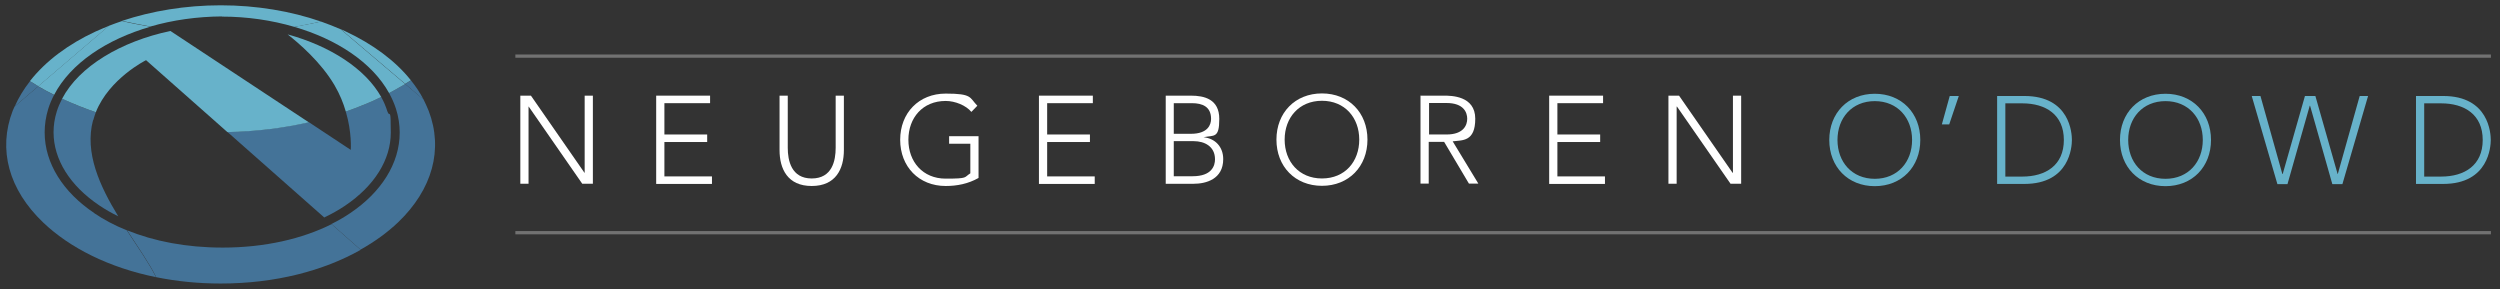 <?xml version="1.0" encoding="UTF-8"?>
<svg xmlns="http://www.w3.org/2000/svg" version="1.1" viewBox="0 0 1461.1 169.1">
  <rect x="0" y="0" width="1461.1" height="169.1" fill="#333333" stroke="none"/>
  <defs>
    <style>
      .cls-1 {
        fill: #67b2ca;
      }

      .cls-2 {
        fill: none;
        stroke: #727272;
        stroke-width: 1.9px;
      }

      .cls-3 {
        fill: #fff;
      }

      .cls-4 {
        fill: #67b2ca;
      }

      .cls-5 {
        fill: #447398;
      }
    </style>
  </defs>
  <!-- Generator: Adobe Illustrator 28.6.0, SVG Export Plug-In . SVG Version: 1.2.0 Build 709)  -->
  <g>
    <g id="Layer_1">
      <g>
        <path class="cls-5" d="M205,87.6l-24.5-16.2c-15,3.4-31,5.4-47.6,5.7l56.6,50c4.4-2.1,8.5-4.4,12.2-6.9,17.2-11.6,26.7-26.9,26.7-42.7s-.6-8.3-2-12.4c-.9-2.9-2.1-5.7-3.6-8.4-6.6,3.2-13.5,6-20.7,8.5,3.7,12.5,2.9,22.4,2.9,22.4Z"/>
        <path class="cls-5" d="M54.5,70.3c.4-1.6,1-3.2,1.5-4.7-6.8-2.3-13.4-5-19.7-7.9-1.2,2.4-2.3,4.8-3.1,7.4-1.3,4.1-1.9,8.2-1.9,12.2,0,15.8,9.5,31.2,26.8,42.8,3.4,2.3,7.1,4.4,11,6.3-10.8-17.7-19.8-37.2-14.7-56.2Z"/>
        <path class="cls-5" d="M210.8,146l-17-15c-17,8.5-38.8,13.7-63.7,13.7-21.2,0-40.1-3.7-55.8-10.1,6.5,10.1,13.1,19.4,17,27.4,11.8,2.4,24.4,3.7,37.7,3.7,32,0,60.2-7.5,81.8-19.7Z"/>
        <path class="cls-5" d="M247.5,58.1c-2-3.9-4.5-7.6-7.3-11.1-1.1.7-2.2,1.4-3.4,2.1,3.5,3,7,6,10.7,9.1Z"/>
        <path class="cls-5" d="M17.5,47.5c-3.6,4.6-6.6,9.5-8.9,14.7,4.7-4,9.3-7.9,13.8-11.8-1.7-1-3.3-1.9-4.9-3Z"/>
        <path class="cls-5" d="M55.2,124.6c-18.3-12.2-29.1-29.2-29.1-47.2,0-4.6.7-9.2,2.1-13.8.9-2.8,2-5.5,3.4-8.1-3.2-1.6-6.3-3.3-9.3-5-4.5,3.8-9.1,7.7-13.8,11.8-.4.8-.7,1.7-1.1,2.5-8.7,22.7-2.2,46.1,17.8,65.2,15.6,14.9,38.5,26.4,66,32-4-8-10.5-17.3-17.1-27.4-7-2.8-13.4-6.2-19-10Z"/>
        <path class="cls-5" d="M227.4,54.4c1.6,2.9,3,6,4,9.1,1.5,4.7,2.2,9.4,2.2,14,0,18-10.8,34.9-29,47.1-3.4,2.3-7,4.4-10.9,6.3l17,15c8.4-4.7,15.8-10.1,22-16,20-19.2,26.5-42.6,17.8-65.2-.9-2.2-1.9-4.4-3-6.6-3.6-3.1-7.2-6.1-10.7-9-3,1.8-6.2,3.6-9.4,5.3Z"/>
        <path class="cls-1" d="M85.4,35.2l47.5,42c16.6-.3,32.6-2.3,47.6-5.7L99.6,18.1c-28.9,6.1-53.4,20.7-63.3,39.6,6.3,2.9,12.8,5.5,19.7,7.9,7.9-19.8,29.3-30.4,29.3-30.4Z"/>
        <path class="cls-1" d="M168.1,20.1c6.5,5.1,19.4,16.1,27.4,29.7,3.1,5.3,5.2,10.5,6.6,15.4,7.2-2.5,14.1-5.3,20.7-8.5-9.3-16.6-29.9-29.8-54.7-36.6Z"/>
        <path class="cls-1" d="M240.2,47c-9.3-11.7-22.6-21.3-37.9-28.5-1.1-.5-2.1-1-3.2-1.5,11.6,9.8,24.1,20.5,37.7,32,1.1-.7,2.3-1.4,3.4-2.1Z"/>
        <path class="cls-1" d="M63.7,15.1c-2.7,1.1-5.4,2.2-8,3.4-15.5,7.2-28.9,17-38.2,28.9,1.6,1,3.2,2,4.9,3,15-12.8,28.7-24.5,41.3-35.3Z"/>
        <path class="cls-1" d="M129.7,9.7c14.6,0,29.1,2.1,42.3,6,4.7-.8,10.7-2,15.6-3.1-17.6-6.1-37.7-9.5-58.6-9.5-20.6,0-40.3,3.3-57.7,9.1,4.9,1.1,11.2,2.3,16.6,3.3,13.1-3.8,27.4-5.8,41.8-5.9Z"/>
        <path class="cls-1" d="M31.6,55.5c9.7-18.6,30.8-32.5,56.3-39.9-5.3-.9-11.7-2.1-16.6-3.3-2.6.9-5.2,1.8-7.7,2.8-12.6,10.8-26.3,22.5-41.3,35.3,3,1.8,6.1,3.4,9.3,5Z"/>
        <path class="cls-1" d="M227.4,54.4c3.2-1.7,6.4-3.5,9.4-5.3-13.6-11.5-26.1-22.1-37.7-32-3.7-1.6-7.5-3.1-11.5-4.5-4.9,1.1-10.9,2.2-15.6,3.1,24.8,7.2,45.5,20.8,55.4,38.7Z"/>
      </g>
      <g>
        <path class="cls-3" d="M304.1,55.9h6.2l31.3,45.1h.1v-45.1h4.8v51.5h-6.2l-31.3-45.1h-.1v45.1h-4.8v-51.5h0Z"/>
        <path class="cls-3" d="M383.5,55.9h31.5v4.4h-26.7v18.3h25v4.4h-25v20.1h27.8v4.4h-32.6v-51.5h0Z"/>
        <path class="cls-3" d="M493.2,87.7c0,11-4.7,21-18.8,21s-18.8-10-18.8-21v-31.8h4.8v30.5c0,7.3,2,17.9,14,17.9s14-10.5,14-17.9v-30.5h4.8v31.8h0Z"/>
        <path class="cls-3" d="M571.9,104c-6,3.4-12.5,4.7-19.2,4.7-15.7,0-26.6-11.3-26.6-27s10.9-27,26.6-27,13.8,2.3,18.5,7.1l-3.5,3.6c-3.1-3.8-9.5-6.4-15-6.4-13.5,0-21.8,9.9-21.8,22.7s8.4,22.7,21.8,22.7,10.5-.7,14.4-3.1v-17.3h-12.4v-4.4h17.2v24.4h0Z"/>
        <path class="cls-3" d="M607.2,55.9h31.5v4.4h-26.7v18.3h25v4.4h-25v20.1h27.8v4.4h-32.6v-51.5Z"/>
        <path class="cls-3" d="M681.2,55.9h14.8c7.8,0,16.6,2,16.6,13.6s-3.1,9.4-9.2,10.7h0c6.8.7,11.5,5.6,11.5,12.8,0,11.8-10.2,14.4-17.2,14.4h-16.4v-51.5h0ZM686,78.2h10c10,0,11.8-5.4,11.8-8.7,0-7.2-5.1-9.2-11.2-9.2h-10.6v17.9ZM686,103h11c11.3,0,13.1-6.2,13.1-9.9,0-7.6-6.2-10.6-12.4-10.6h-11.7v20.5Z"/>
        <path class="cls-3" d="M772.6,54.6c15.7,0,26.6,11.3,26.6,27s-10.9,27-26.6,27-26.6-11.3-26.6-27c0-15.7,10.9-27,26.6-27ZM772.6,104.3c13.5,0,21.8-9.9,21.8-22.7s-8.4-22.7-21.8-22.7-21.8,9.9-21.8,22.7c0,12.8,8.4,22.7,21.8,22.7Z"/>
        <path class="cls-3" d="M830.4,55.9h13.5c4.1,0,18.3,0,18.3,13.5s-7.5,12.5-13.2,13.2l15,24.7h-5.5l-14.5-24.4h-9v24.4h-4.8v-51.5ZM835.2,78.6h10.2c10.1,0,12.1-5.6,12.1-9.2s-2-9.2-12.1-9.2h-10.2v18.3Z"/>
        <path class="cls-3" d="M905.4,55.9h31.5v4.4h-26.7v18.3h25v4.4h-25v20.1h27.8v4.4h-32.6v-51.5Z"/>
        <path class="cls-3" d="M975.1,55.9h6.2l31.3,45.1h.2v-45.1h4.8v51.5h-6.2l-31.3-45.1h-.2v45.1h-4.8v-51.5h0Z"/>
      </g>
      <g>
        <path class="cls-4" d="M1095.7,54.8c15.7,0,26.6,11.3,26.6,27s-10.9,27-26.6,27-26.6-11.3-26.6-27,10.9-27,26.6-27ZM1095.7,104.5c13.4,0,21.8-9.9,21.8-22.7s-8.4-22.7-21.8-22.7-21.8,9.9-21.8,22.7c0,12.8,8.4,22.7,21.8,22.7Z"/>
        <path class="cls-4" d="M1139.5,56.1h5.3l-5.6,16.6h-4.3l4.6-16.6Z"/>
        <path class="cls-4" d="M1167.2,56.1h15.9c26.8,0,27.8,22,27.8,25.7s-1.1,25.7-27.8,25.7h-15.9v-51.5ZM1172,103.2h9.9c13.7,0,24.3-6.6,24.3-21.4s-10.6-21.4-24.3-21.4h-9.9v42.8Z"/>
        <path class="cls-4" d="M1265.6,54.8c15.7,0,26.6,11.3,26.6,27s-10.9,27-26.6,27-26.6-11.3-26.6-27c0-15.7,10.9-27,26.6-27ZM1265.6,104.5c13.4,0,21.8-9.9,21.8-22.7s-8.4-22.7-21.8-22.7-21.8,9.9-21.8,22.7c0,12.8,8.3,22.7,21.8,22.7Z"/>
        <path class="cls-4" d="M1316.2,56.1h4.9l12.8,45.6h.2l13-45.6h6.1l13,45.6h.1l12.8-45.6h4.9l-15,51.5h-5.9l-13-45.8h-.2l-13,45.8h-5.9l-15-51.5Z"/>
        <path class="cls-4" d="M1412,56.1h15.9c26.8,0,27.8,22,27.8,25.7s-1.1,25.7-27.8,25.7h-15.9v-51.5ZM1416.8,103.2h9.9c13.7,0,24.3-6.6,24.3-21.4s-10.6-21.4-24.3-21.4h-9.9v42.8Z"/>
      </g>
      <line class="cls-2" x1="301.2" y1="32.8" x2="1455.8" y2="32.8"/>
      <line class="cls-2" x1="301.2" y1="136" x2="1455.8" y2="136"/>
    </g>
  </g>
</svg>